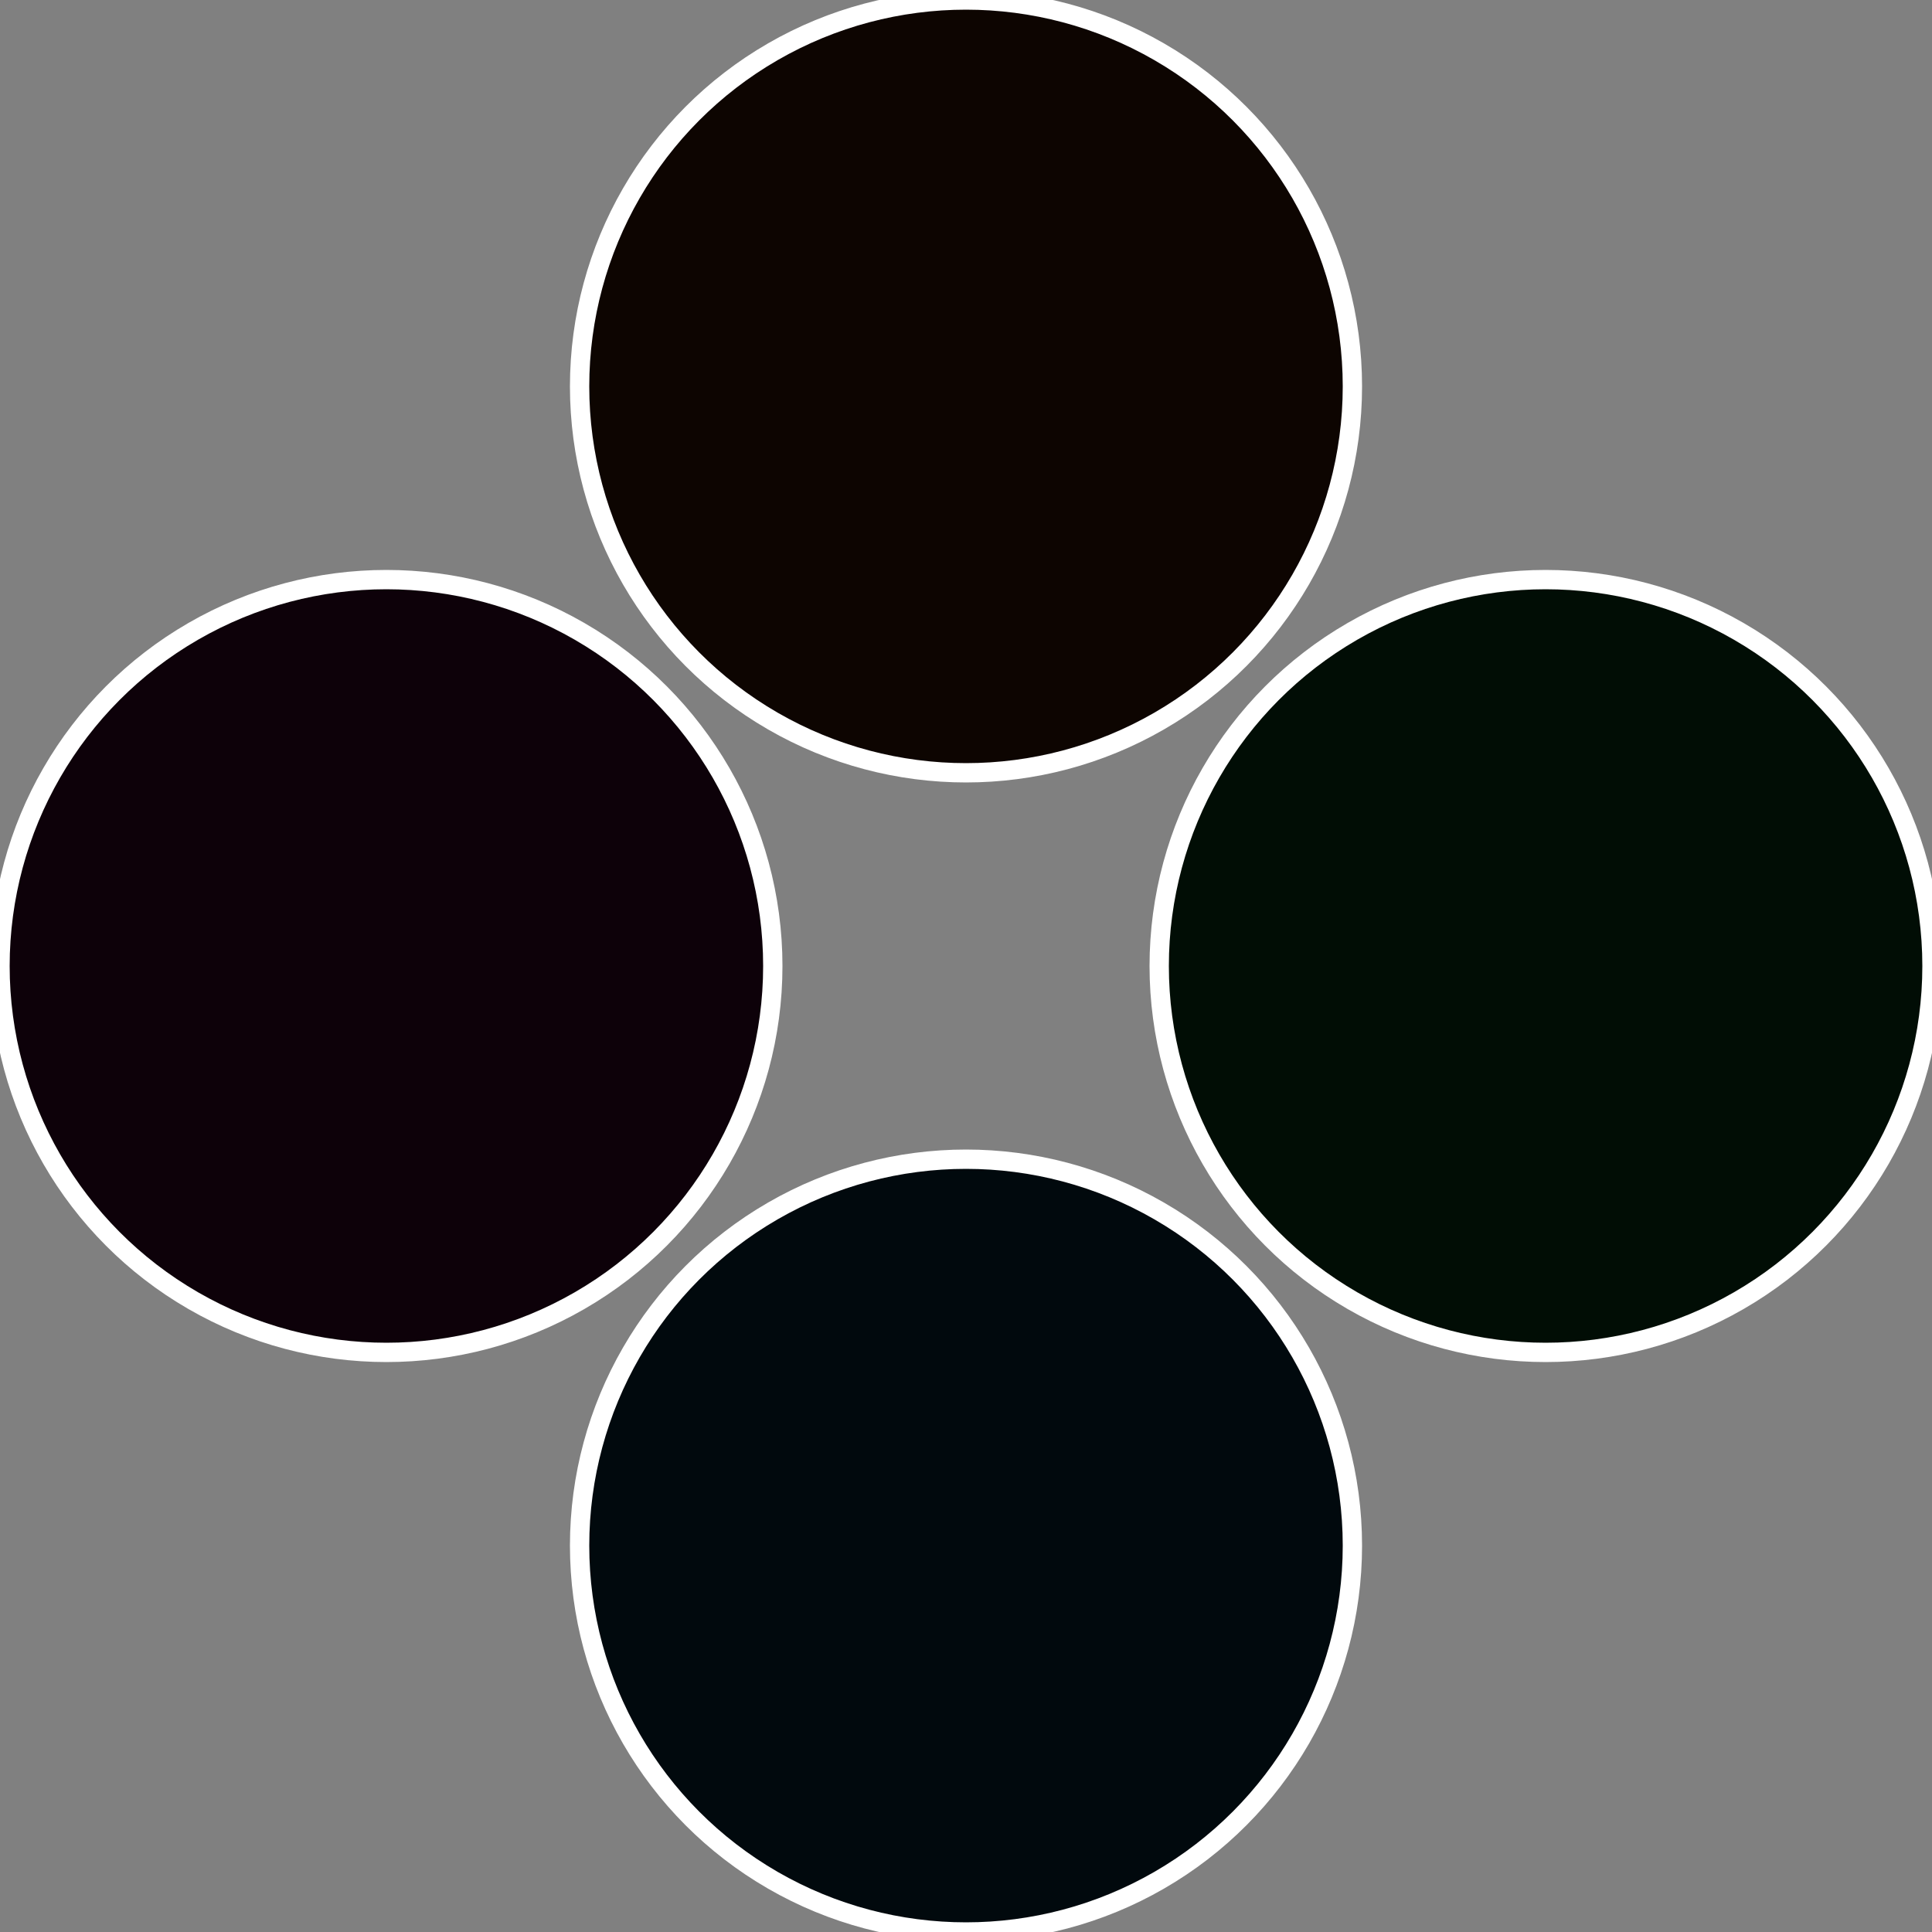 <?xml version="1.0" standalone="no"?>
<svg width="500" height="500" viewBox="-1 -1 2 2" xmlns="http://www.w3.org/2000/svg">
 
                <rect x="-1" y="-1" width="2" height="2" fill="#808080" stroke="none"/>
 
                <circle cx="0.6" cy="0" r="0.4" fill="#010d05" stroke="#fff" stroke-width="1%" />
             
                <circle cx="3.6739403974421E-17" cy="0.6" r="0.4" fill="#01090d" stroke="#fff" stroke-width="1%" />
             
                <circle cx="-0.6" cy="7.3478807948841E-17" r="0.4" fill="#0d0109" stroke="#fff" stroke-width="1%" />
             
                <circle cx="-1.1021821192326E-16" cy="-0.6" r="0.4" fill="#0d0501" stroke="#fff" stroke-width="1%" />
            </svg>
